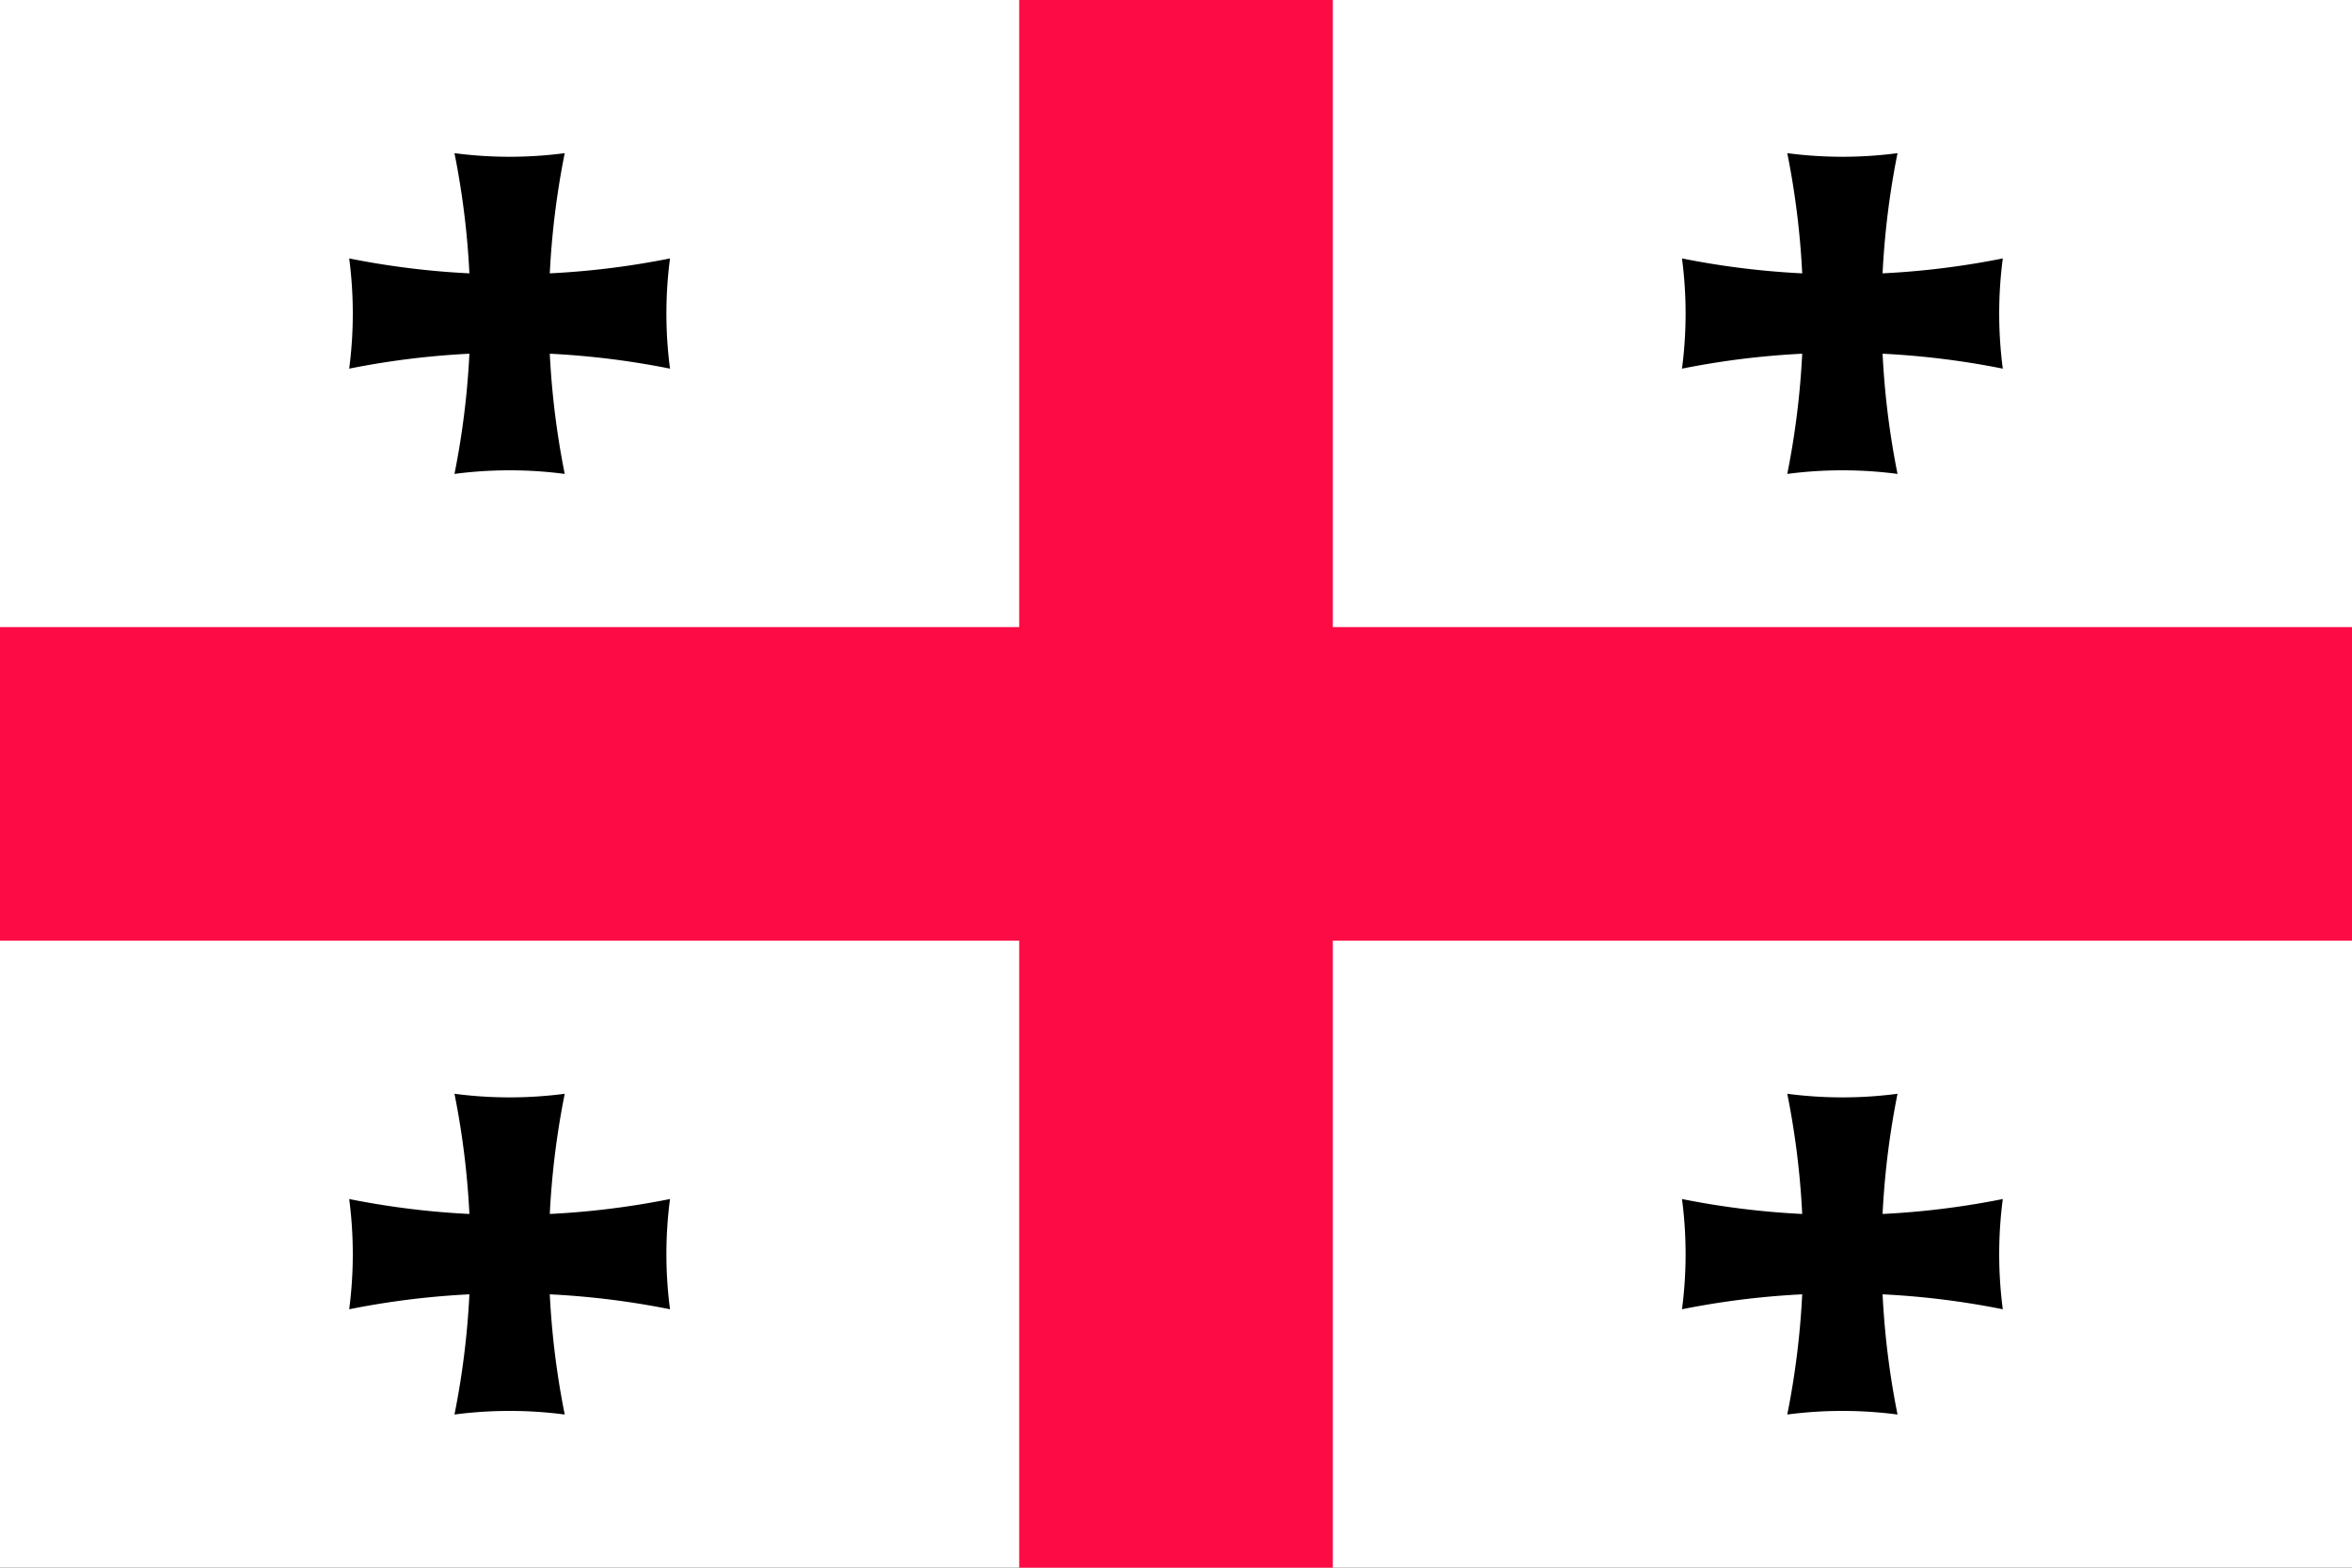 <svg xmlns="http://www.w3.org/2000/svg" width="900" height="600" fill="none" viewBox="0 0 900 600">
  <rect x="0" y="0" width="900" height="600" fill="#333333" stroke="none"/>
  <g class="Flag_of_Georgia 2" clip-path="url(#a)">
    <path fill="#fff" d="M0 0h900v600H0V0Z" class="Vector"/>
    <path fill="#FD0B45" d="M390 0h120v600H390V0ZM0 240h900v120H0V240Z" class="Vector"/>
    <g class="c">
      <g class="b">
        <path fill="#000" d="M173.904 58.62a161.998 161.998 0 0 0 42.192 0 312.024 312.024 0 0 0 0 122.76 162.024 162.024 0 0 0-42.192 0 311.987 311.987 0 0 0 0-122.76Z" class="a"/>
        <path fill="#000" d="M256.38 98.904a162.022 162.022 0 0 0 0 42.192 312.025 312.025 0 0 0-122.76 0 162.022 162.022 0 0 0 0-42.192 311.998 311.998 0 0 0 122.76 0Z" class="a"/>
      </g>
      <g class="b">
        <path fill="#000" d="M683.904 58.62a161.998 161.998 0 0 0 42.192 0 312.024 312.024 0 0 0 0 122.76 162.024 162.024 0 0 0-42.192 0 311.987 311.987 0 0 0 0-122.76Z" class="a"/>
        <path fill="#000" d="M766.38 98.904a162.022 162.022 0 0 0 0 42.192 312.025 312.025 0 0 0-122.76 0 162.022 162.022 0 0 0 0-42.192 311.998 311.998 0 0 0 122.76 0Z" class="a"/>
      </g>
    </g>
    <g class="c">
      <g class="b">
        <path fill="#000" d="M173.904 418.62a162.024 162.024 0 0 0 42.192 0 312.025 312.025 0 0 0 0 122.76 162.024 162.024 0 0 0-42.192 0 311.987 311.987 0 0 0 0-122.76Z" class="a"/>
        <path fill="#000" d="M256.38 458.904a162.024 162.024 0 0 0 0 42.192 312.025 312.025 0 0 0-122.76 0 162.024 162.024 0 0 0 0-42.192 311.987 311.987 0 0 0 122.76 0Z" class="a"/>
      </g>
      <g class="b">
        <path fill="#000" d="M683.904 418.62a162.024 162.024 0 0 0 42.192 0 312.025 312.025 0 0 0 0 122.76 162.024 162.024 0 0 0-42.192 0 311.987 311.987 0 0 0 0-122.76Z" class="a"/>
        <path fill="#000" d="M766.38 458.904a162.024 162.024 0 0 0 0 42.192 312.025 312.025 0 0 0-122.76 0 162.024 162.024 0 0 0 0-42.192 311.987 311.987 0 0 0 122.76 0Z" class="a"/>
      </g>
    </g>
  </g>
  <defs>
    <clipPath id="a" class="a">
      <path fill="#fff" d="M0 0h900v600H0z"/>
    </clipPath>
  </defs>
</svg>
